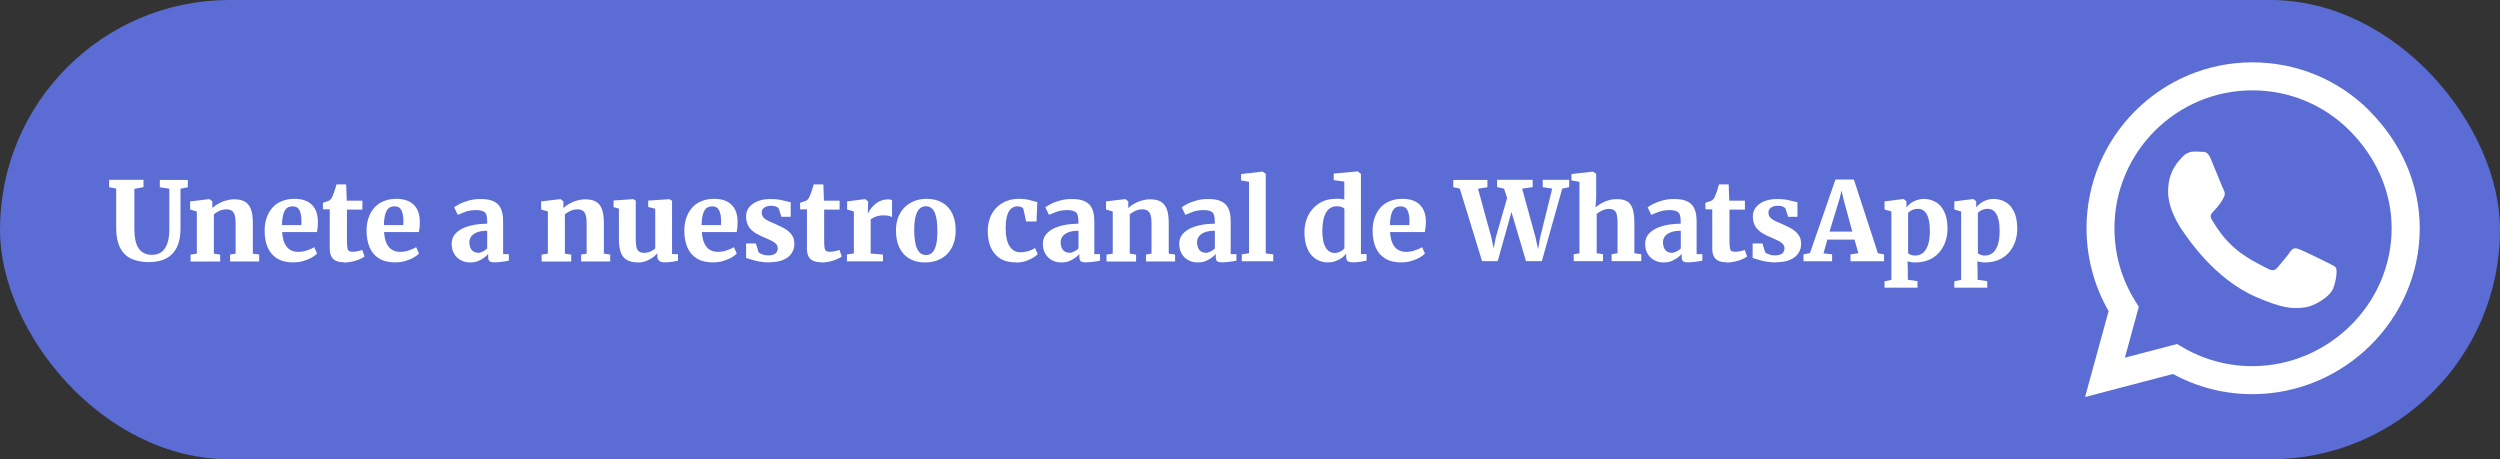 <?xml version="1.0" encoding="UTF-8"?>
<svg xmlns="http://www.w3.org/2000/svg" id="Capa_2" data-name="Capa 2" viewBox="0 0 252.62 46.41">
  <rect x="0" y="0" width="252.62" height="46.41" fill="#333333" stroke="none"/>
  <defs>
    <style>
      .cls-1 {
        fill: #fff;
      }

      .cls-2 {
        fill: #5b6cd4;
      }
    </style>
  </defs>
  <g id="Capa_1-2" data-name="Capa 1-2">
    <rect class="cls-2" y="0" width="252.62" height="46.41" rx="23.2" ry="23.2"></rect>
  </g>
  <path class="cls-1" d="M239.45,11.21c-3.16-3.17-7.38-4.91-11.85-4.91-9.24,0-16.76,7.52-16.76,16.76,0,2.95.77,5.84,2.23,8.38l-2.38,8.68,8.89-2.33c2.45,1.34,5.2,2.04,8.01,2.04h0c9.23,0,16.92-7.52,16.92-16.76,0-4.48-1.9-8.68-5.07-11.85ZM227.6,37c-2.51,0-4.96-.67-7.1-1.94l-.51-.3-5.27,1.38,1.4-5.14-.33-.53c-1.4-2.22-2.13-4.78-2.13-7.41,0-7.68,6.25-13.93,13.94-13.93,3.72,0,7.22,1.45,9.84,4.08s4.24,6.13,4.23,9.85c0,7.68-6.41,13.94-14.09,13.94ZM235.24,26.56c-.42-.21-2.48-1.22-2.86-1.36-.38-.14-.66-.21-.94.21-.28.42-1.08,1.36-1.33,1.65-.24.28-.49.32-.91.11-2.46-1.23-4.08-2.2-5.7-4.98-.43-.74.43-.69,1.23-2.29.14-.28.07-.52-.04-.73s-.94-2.27-1.29-3.11c-.34-.82-.69-.7-.94-.72-.24-.02-.52-.02-.8-.02s-.73.11-1.12.52c-.38.42-1.46,1.43-1.46,3.5s1.5,4.05,1.71,4.33c.21.28,2.95,4.51,7.16,6.33,2.66,1.15,3.7,1.25,5.03,1.05.81-.12,2.48-1.01,2.82-1.99s.35-1.82.24-1.99c-.1-.19-.38-.29-.79-.5Z"></path>
  <g>
    <path class="cls-1" d="M15.11,26.49c-.75,0-1.37-.12-1.87-.36-.5-.24-.87-.62-1.12-1.13-.25-.51-.38-1.16-.38-1.97v-3.97l-.71-.15v-.74h3.47v.74l-.92.17v4.1c0,.42.04.8.11,1.12.07.32.18.59.33.81.15.22.34.38.56.48.22.11.49.16.79.16.41,0,.74-.11,1-.32.25-.21.44-.51.56-.89.12-.38.18-.82.18-1.33v-4.14l-.96-.15v-.74h2.83v.74l-.74.15v4.05c0,.6-.08,1.11-.23,1.54-.15.43-.37.77-.65,1.04-.28.27-.61.47-.99.59s-.79.19-1.24.19Z"></path>
    <path class="cls-1" d="M19.89,25.6v-4.23l-.68-.2v-.82l1.94-.23h.03l.28.23v.67c.14-.14.34-.28.57-.42.23-.13.49-.25.77-.33s.58-.13.88-.13c.44,0,.8.08,1.07.24.27.16.48.41.61.77.13.35.19.82.19,1.4v3.08l.64.09v.7h-2.94v-.7l.56-.09v-3.04c0-.35-.03-.63-.09-.84-.06-.21-.16-.36-.3-.46-.14-.09-.33-.14-.57-.14-.16,0-.32.03-.48.08-.15.05-.3.12-.43.2-.13.08-.24.15-.33.23v3.97l.64.1v.7h-2.99v-.7l.62-.1Z"></path>
    <path class="cls-1" d="M29.67,26.52c-.69,0-1.25-.14-1.68-.41-.43-.27-.75-.65-.95-1.13-.2-.48-.3-1.03-.3-1.66,0-.51.07-.96.22-1.36.14-.4.35-.74.61-1.02.26-.28.58-.49.95-.63.37-.15.78-.22,1.23-.22.77,0,1.35.2,1.75.59.4.39.61.94.62,1.65,0,.25,0,.46-.02.64s-.04.34-.07.48h-3.52c.02.32.07.61.14.85.08.25.18.46.32.63.14.17.3.31.5.39.2.09.42.13.68.13.3,0,.6-.05.9-.16.3-.1.53-.21.7-.31l.29.64c-.11.12-.29.26-.53.4-.24.14-.52.25-.84.35s-.65.14-.99.14ZM28.5,22.74h1.95c0-.08,0-.16.01-.23,0-.08,0-.15,0-.23,0-.43-.07-.78-.2-1.04s-.36-.39-.69-.39c-.15,0-.29.03-.42.08-.13.06-.24.15-.33.29-.1.14-.17.33-.23.58s-.09.56-.1.95Z"></path>
    <path class="cls-1" d="M34.72,26.5c-.47,0-.82-.11-1.05-.33-.23-.22-.35-.56-.35-1.03v-3.99h-.69v-.66c.09-.03.18-.06.27-.09.09-.03.17-.06.25-.08.08-.03.14-.07.19-.11.05-.05.1-.1.13-.14.03-.05.07-.1.1-.17s.06-.14.09-.22c.04-.1.08-.2.12-.32.04-.12.08-.24.12-.37s.07-.25.1-.36h.98l.06,1.65h1.58v.9h-1.56v3c0,.39.01.67.04.85.03.18.08.29.17.34s.21.07.37.07c.17,0,.35-.02.53-.06.18-.04.33-.08.44-.12l.23.66c-.13.1-.31.2-.53.29s-.47.17-.74.23c-.27.06-.55.09-.83.09Z"></path>
    <path class="cls-1" d="M39.97,26.52c-.69,0-1.25-.14-1.68-.41-.43-.27-.75-.65-.95-1.13-.2-.48-.3-1.03-.3-1.66,0-.51.07-.96.22-1.36.14-.4.35-.74.61-1.02.26-.28.58-.49.95-.63.37-.15.78-.22,1.23-.22.77,0,1.35.2,1.75.59.4.39.61.94.62,1.65,0,.25,0,.46-.02.64s-.04.34-.07.48h-3.52c.02.32.07.61.14.85.08.25.18.46.32.63.14.17.3.31.5.39.2.09.42.13.68.13.3,0,.6-.05.9-.16.3-.1.53-.21.7-.31l.29.64c-.11.12-.29.26-.53.4-.24.14-.52.25-.84.35s-.65.14-.99.14ZM38.8,22.74h1.95c0-.08,0-.16.01-.23,0-.08,0-.15,0-.23,0-.43-.07-.78-.2-1.04s-.36-.39-.69-.39c-.15,0-.29.03-.42.08-.13.06-.24.15-.33.29-.1.14-.17.33-.23.58s-.09.56-.1.95Z"></path>
    <path class="cls-1" d="M47.5,26.52c-.33,0-.64-.07-.92-.22-.28-.14-.51-.36-.68-.64-.17-.28-.26-.62-.26-1.02,0-.34.09-.64.27-.89.18-.25.44-.46.76-.63s.71-.29,1.14-.38.91-.13,1.42-.14v-.24c0-.27-.03-.48-.08-.65-.06-.17-.16-.29-.33-.36s-.4-.12-.71-.12c-.42,0-.79.06-1.11.18s-.56.22-.74.3l-.37-.76c.09-.08.27-.18.52-.32s.57-.25.94-.36c.37-.11.77-.16,1.21-.16.58,0,1.03.08,1.36.25s.56.41.71.75.21.75.21,1.26v3.31h.58v.66c-.08.02-.21.04-.38.07-.17.03-.34.05-.53.07s-.36.03-.51.03c-.27,0-.45-.04-.54-.12-.09-.08-.13-.23-.13-.46v-.27c-.09.11-.22.24-.4.37-.17.13-.38.25-.62.35s-.51.14-.82.14ZM48.29,25.55c.15,0,.31-.04.49-.13.18-.09.33-.19.45-.31v-1.79c-.43,0-.78.05-1.04.16-.27.11-.46.25-.58.42-.12.17-.18.36-.18.57,0,.23.04.42.11.58.07.16.17.28.3.36.13.08.28.13.46.13Z"></path>
    <path class="cls-1" d="M55.36,25.6v-4.23l-.68-.2v-.82l1.94-.23h.03l.28.23v.67c.14-.14.34-.28.57-.42.23-.13.49-.25.77-.33s.58-.13.88-.13c.44,0,.8.08,1.07.24.27.16.48.41.61.77.13.35.19.82.19,1.4v3.08l.64.09v.7h-2.94v-.7l.56-.09v-3.04c0-.35-.03-.63-.09-.84-.06-.21-.16-.36-.3-.46-.14-.09-.33-.14-.57-.14-.16,0-.32.03-.48.08-.15.05-.3.12-.43.2-.13.08-.24.15-.33.23v3.97l.64.1v.7h-2.99v-.7l.62-.1Z"></path>
    <path class="cls-1" d="M67.15,26.51c-.26,0-.44-.06-.56-.17-.11-.11-.17-.27-.17-.48v-.27c-.12.15-.28.3-.48.44-.2.14-.42.26-.66.35s-.49.14-.75.14c-.72,0-1.23-.18-1.53-.54-.3-.36-.46-.96-.46-1.8v-3.1l-.54-.15v-.67l1.99-.14h.01l.24.15v3.93c0,.34.03.6.08.8.05.2.14.34.27.42.12.09.3.13.51.13.18,0,.35-.03.49-.08.14-.05.27-.11.37-.18.1-.07.19-.13.25-.19v-4.01l-.71-.17v-.65l2.11-.14h.03l.27.15v5.4h.6v.67c-.14.03-.32.06-.56.1s-.51.06-.81.06Z"></path>
    <path class="cls-1" d="M72.08,26.52c-.69,0-1.25-.14-1.68-.41-.43-.27-.75-.65-.95-1.13-.2-.48-.3-1.03-.3-1.66,0-.51.07-.96.22-1.36.14-.4.35-.74.61-1.02.26-.28.58-.49.95-.63.37-.15.78-.22,1.23-.22.77,0,1.35.2,1.75.59.4.39.61.94.62,1.65,0,.25,0,.46-.02.64s-.04.34-.07.48h-3.52c.02.32.07.61.14.85.08.25.18.46.32.63.14.17.3.31.5.39.2.09.42.13.68.13.3,0,.6-.05.9-.16.3-.1.53-.21.7-.31l.29.64c-.11.12-.29.26-.53.4-.24.14-.52.25-.84.35s-.65.14-.99.14ZM70.9,22.74h1.95c0-.08,0-.16.01-.23,0-.08,0-.15,0-.23,0-.43-.07-.78-.2-1.04s-.36-.39-.69-.39c-.15,0-.29.03-.42.08-.13.06-.24.15-.33.29-.1.14-.17.33-.23.58s-.09.56-.1.95Z"></path>
    <path class="cls-1" d="M77.75,26.52c-.37,0-.71-.03-1.02-.09s-.57-.12-.8-.2-.4-.12-.54-.16v-1.47h.99l.27.87c.03.06.1.11.2.16.1.05.22.09.36.13.14.03.27.05.41.05.22,0,.4-.03.55-.09.14-.06.25-.15.32-.26.07-.11.1-.23.1-.37,0-.2-.08-.36-.23-.5-.15-.13-.36-.25-.62-.37s-.55-.25-.88-.39c-.31-.14-.58-.3-.8-.48-.22-.18-.39-.39-.5-.64s-.17-.53-.17-.85.1-.64.3-.9c.2-.26.48-.47.85-.62.37-.15.8-.23,1.3-.23.37,0,.69.02.95.07s.48.1.66.15.33.09.45.1v1.48h-.94l-.27-.84s-.08-.09-.15-.14c-.08-.04-.17-.08-.27-.1s-.23-.04-.36-.04c-.19,0-.36.03-.5.09-.14.06-.25.14-.33.24-.08.1-.11.23-.11.36,0,.21.07.38.2.52s.31.25.52.35c.22.1.44.2.68.3.23.1.46.21.69.32s.43.25.61.4c.18.15.33.33.44.54.11.21.16.45.16.74,0,.34-.09.65-.27.93s-.46.5-.83.67c-.37.17-.85.25-1.44.25Z"></path>
    <path class="cls-1" d="M82.94,26.5c-.47,0-.82-.11-1.05-.33-.23-.22-.35-.56-.35-1.03v-3.99h-.69v-.66c.09-.03.18-.06.27-.09.09-.03.17-.06.25-.08.08-.03.14-.07.19-.11.05-.05.1-.1.13-.14.03-.05.07-.1.1-.17s.06-.14.09-.22c.04-.1.08-.2.12-.32.04-.12.08-.24.12-.37s.07-.25.1-.36h.98l.06,1.65h1.58v.9h-1.56v3c0,.39.01.67.04.85.03.18.08.29.17.34s.21.07.37.07c.17,0,.35-.02.53-.06.18-.04.33-.08.44-.12l.23.66c-.13.1-.31.2-.53.29s-.47.17-.74.23c-.27.06-.55.09-.83.09Z"></path>
    <path class="cls-1" d="M85.58,26.4v-.69l.7-.1v-4.24l-.68-.2v-.82l1.79-.23h.03l.3.23v.25l-.03.97h.03c.03-.11.1-.24.21-.4.11-.16.25-.31.42-.47s.37-.29.6-.39.48-.16.75-.16c.11,0,.2,0,.27.02s.13.03.17.05v1.73c-.08-.06-.19-.11-.32-.14s-.32-.05-.54-.05c-.21,0-.41.02-.58.07-.17.04-.31.1-.43.16-.12.06-.22.12-.29.17v3.46l1.24.1v.69h-3.64Z"></path>
    <path class="cls-1" d="M90.53,23.35c0-.55.08-1.03.25-1.44.17-.41.4-.75.68-1.01s.62-.47.99-.61c.37-.13.76-.2,1.17-.2.62,0,1.15.13,1.59.38.44.25.77.62,1.01,1.09.23.47.35,1.04.35,1.7,0,.56-.08,1.05-.25,1.46-.17.41-.4.75-.68,1.02-.29.27-.62.46-.99.59-.37.13-.76.19-1.17.19-.46,0-.87-.07-1.24-.22-.36-.14-.67-.35-.92-.63s-.45-.61-.58-1c-.13-.39-.2-.83-.2-1.32ZM93.58,25.77c.25,0,.46-.08.63-.25.17-.17.29-.43.38-.78.09-.35.13-.8.13-1.35,0-.41-.02-.77-.06-1.09s-.11-.58-.2-.8c-.09-.22-.21-.38-.36-.49-.15-.11-.33-.17-.54-.17-.25,0-.46.08-.64.25-.18.17-.31.43-.4.78s-.14.8-.14,1.35c0,.41.02.78.07,1.09.04.32.11.58.21.8.1.22.22.38.37.49.15.11.33.17.55.17Z"></path>
    <path class="cls-1" d="M102.68,26.52c-.67,0-1.21-.14-1.63-.41-.42-.27-.73-.65-.94-1.12-.2-.48-.3-1.01-.3-1.61,0-.49.07-.94.22-1.34.15-.4.36-.75.64-1.04s.61-.51,1-.67c.39-.16.82-.24,1.3-.24.33,0,.61.02.84.07.23.05.43.1.59.15.16.05.3.09.42.11l-.08,1.96h-1.05l-.28-1.26c-.01-.06-.06-.11-.12-.15s-.14-.07-.23-.09-.17-.03-.24-.03c-.23,0-.44.07-.62.21-.18.14-.32.37-.42.69-.1.32-.16.75-.16,1.29,0,.41.03.76.1,1.07.07.31.16.56.29.76.13.2.28.36.46.46s.38.16.59.16c.23,0,.44-.02.62-.06.19-.04.36-.1.51-.16.15-.07.28-.13.4-.21l.27.62c-.09.1-.24.22-.45.35-.21.13-.46.25-.76.35-.29.1-.62.15-.97.15Z"></path>
    <path class="cls-1" d="M107.24,26.52c-.33,0-.64-.07-.92-.22-.28-.14-.51-.36-.68-.64-.17-.28-.26-.62-.26-1.02,0-.34.09-.64.27-.89.18-.25.44-.46.76-.63s.71-.29,1.14-.38.91-.13,1.42-.14v-.24c0-.27-.03-.48-.08-.65-.06-.17-.16-.29-.33-.36s-.4-.12-.71-.12c-.42,0-.79.06-1.11.18s-.56.22-.74.3l-.37-.76c.09-.08.27-.18.52-.32s.57-.25.94-.36c.37-.11.77-.16,1.21-.16.58,0,1.03.08,1.36.25s.56.41.71.75.21.75.21,1.26v3.31h.58v.66c-.08.02-.21.04-.38.07-.17.03-.34.05-.53.07s-.36.03-.51.03c-.27,0-.45-.04-.54-.12-.09-.08-.13-.23-.13-.46v-.27c-.09.11-.22.24-.4.37-.17.13-.38.25-.62.35s-.51.14-.82.14ZM108.04,25.55c.15,0,.31-.04.49-.13.18-.09.33-.19.45-.31v-1.79c-.43,0-.78.05-1.04.16-.27.11-.46.25-.58.42-.12.17-.18.36-.18.57,0,.23.04.42.11.58.07.16.17.28.3.36.13.08.28.13.46.13Z"></path>
    <path class="cls-1" d="M112.44,25.6v-4.23l-.68-.2v-.82l1.94-.23h.03l.28.23v.67c.14-.14.34-.28.57-.42.23-.13.49-.25.77-.33s.58-.13.88-.13c.44,0,.8.08,1.07.24.27.16.48.41.61.77.13.35.19.82.19,1.4v3.08l.64.09v.7h-2.94v-.7l.56-.09v-3.04c0-.35-.03-.63-.09-.84-.06-.21-.16-.36-.3-.46-.14-.09-.33-.14-.57-.14-.16,0-.32.03-.48.08-.15.05-.3.12-.43.2-.13.08-.24.15-.33.23v3.97l.64.1v.7h-2.99v-.7l.62-.1Z"></path>
    <path class="cls-1" d="M121.02,26.52c-.33,0-.64-.07-.92-.22-.28-.14-.51-.36-.68-.64-.17-.28-.26-.62-.26-1.02,0-.34.09-.64.27-.89.18-.25.44-.46.76-.63s.71-.29,1.14-.38.91-.13,1.42-.14v-.24c0-.27-.03-.48-.08-.65-.06-.17-.16-.29-.33-.36s-.4-.12-.71-.12c-.42,0-.79.06-1.11.18s-.56.22-.74.3l-.37-.76c.09-.08.27-.18.52-.32s.57-.25.94-.36c.37-.11.77-.16,1.21-.16.58,0,1.03.08,1.36.25s.56.41.71.75.21.75.21,1.26v3.31h.58v.66c-.08.02-.21.04-.38.07-.17.03-.34.05-.53.07s-.36.03-.51.03c-.27,0-.45-.04-.54-.12-.09-.08-.13-.23-.13-.46v-.27c-.09.11-.22.24-.4.37-.17.13-.38.25-.62.35s-.51.14-.82.14ZM121.82,25.55c.15,0,.31-.04.49-.13.18-.09.33-.19.45-.31v-1.79c-.43,0-.78.05-1.04.16-.27.11-.46.25-.58.42-.12.17-.18.36-.18.57,0,.23.04.42.11.58.07.16.17.28.3.36.13.08.28.13.46.13Z"></path>
    <path class="cls-1" d="M126.21,25.6v-7.23l-.8-.14v-.64l2.15-.25h.02l.32.22v8.05l.76.09v.7h-3.18v-.7l.74-.1Z"></path>
    <path class="cls-1" d="M134.22,26.52c-.33,0-.64-.06-.93-.18-.29-.12-.54-.3-.77-.55-.22-.25-.39-.56-.52-.95-.12-.38-.19-.84-.19-1.38,0-.6.12-1.16.37-1.67.25-.51.62-.92,1.11-1.24s1.1-.47,1.83-.47c.13,0,.25,0,.38.02.12.02.24.04.34.06v-1.81l-1.07-.15v-.66l2.38-.22h.04l.33.25v8.1h.57v.67c-.16.03-.37.07-.63.11-.26.04-.5.06-.74.06s-.41-.04-.52-.11c-.11-.07-.17-.24-.17-.49v-.29c-.12.17-.27.32-.46.45-.19.13-.4.24-.63.32-.23.08-.47.12-.71.12ZM134.84,25.56c.16,0,.31-.02.44-.07s.24-.11.34-.18c.1-.07.17-.14.23-.21v-4.01c-.05-.07-.15-.13-.3-.18-.15-.05-.31-.07-.48-.07-.27,0-.51.08-.72.23s-.39.41-.52.77c-.13.36-.2.84-.21,1.46,0,.53.05.97.16,1.3.11.33.25.58.44.73.19.16.4.23.63.23Z"></path>
    <path class="cls-1" d="M141.63,26.52c-.69,0-1.25-.14-1.68-.41-.43-.27-.75-.65-.95-1.13-.2-.48-.3-1.03-.3-1.66,0-.51.07-.96.22-1.36.14-.4.35-.74.61-1.02.26-.28.58-.49.95-.63.37-.15.78-.22,1.23-.22.77,0,1.35.2,1.75.59.4.39.61.94.62,1.65,0,.25,0,.46-.03.64s-.04.34-.07.48h-3.52c.02.32.07.61.14.85.08.25.18.46.32.63.14.17.3.31.5.39.2.09.42.13.68.13.3,0,.6-.05.9-.16.3-.1.53-.21.7-.31l.29.64c-.11.12-.29.26-.53.4-.24.14-.52.25-.84.35-.32.1-.65.14-.99.14ZM140.46,22.74h1.95c0-.08,0-.16.01-.23s0-.15,0-.23c0-.43-.07-.78-.2-1.04s-.36-.39-.69-.39c-.15,0-.29.03-.42.08-.13.06-.24.15-.33.29-.1.14-.17.33-.23.58-.06.25-.09.56-.1.95Z"></path>
    <path class="cls-1" d="M146.85,18.92v-.74h3.45v.74l-.95.15,1.35,4.92.23,1.11.22-1.11,1.14-3.98-.31-.95-.7-.15v-.74h3.59v.74l-1.06.15,1.35,4.92.26,1.21.21-1.21,1.22-4.92-.96-.15v-.74h2.67v.74l-.7.15-2.06,7.33h-1.6l-1.47-4.97-1.39,4.97h-1.58l-2.25-7.33-.66-.15Z"></path>
    <path class="cls-1" d="M159.6,25.6v-7.23l-.81-.14v-.64l2.16-.25h.02l.32.22v2.42s-.07.98-.07.98c.13-.11.29-.24.51-.37.21-.13.46-.24.74-.33.28-.09.58-.14.91-.14.47,0,.84.09,1.09.26s.43.44.53.8c.1.36.15.82.15,1.38v3.03l.7.1v.7h-3v-.7l.6-.1v-3.03c0-.34-.02-.62-.07-.83-.04-.21-.13-.37-.26-.47s-.31-.15-.56-.15c-.16,0-.31.02-.46.08-.15.05-.29.11-.42.19-.13.08-.25.16-.34.24v3.97l.64.1v.7h-2.96v-.7l.6-.09Z"></path>
    <path class="cls-1" d="M168.1,26.52c-.33,0-.64-.07-.92-.22-.28-.14-.51-.36-.68-.64-.17-.28-.26-.62-.26-1.02,0-.34.09-.64.27-.89.18-.25.44-.46.76-.63s.71-.29,1.14-.38.91-.13,1.42-.14v-.24c0-.27-.03-.48-.08-.65-.06-.17-.16-.29-.33-.36-.16-.08-.4-.12-.71-.12-.42,0-.79.06-1.11.18-.32.12-.56.22-.74.3l-.37-.76c.09-.08.27-.18.52-.32.25-.13.57-.25.94-.36.37-.11.77-.16,1.21-.16.58,0,1.03.08,1.36.25.33.17.57.41.71.75.14.33.21.75.21,1.26v3.31h.58v.66c-.08.02-.21.04-.38.07-.17.03-.34.05-.53.07-.19.02-.36.03-.51.03-.27,0-.45-.04-.54-.12-.09-.08-.13-.23-.13-.46v-.27c-.09.11-.22.24-.4.37-.17.13-.38.25-.62.35-.24.1-.51.14-.82.14ZM168.9,25.55c.15,0,.31-.04.49-.13.18-.09.33-.19.45-.31v-1.79c-.43,0-.77.05-1.04.16-.27.11-.46.25-.58.42-.12.17-.18.36-.18.57,0,.23.04.42.11.58.07.16.17.28.3.36.13.08.28.13.46.13Z"></path>
    <path class="cls-1" d="M174.42,26.5c-.47,0-.82-.11-1.05-.33s-.35-.56-.35-1.03v-3.99h-.69v-.66c.09-.03.18-.06.27-.09.09-.03.17-.06.25-.08.08-.03.14-.07.19-.11.05-.05.09-.1.13-.14s.07-.1.1-.17.06-.14.09-.22c.04-.1.08-.2.12-.32.04-.12.08-.24.12-.37.04-.13.07-.25.1-.36h.98l.06,1.65h1.58v.9h-1.56v3c0,.39.01.67.04.85.03.18.08.29.17.34s.21.07.37.07c.17,0,.35-.02.53-.06.18-.04.33-.08.44-.12l.23.66c-.13.1-.3.2-.53.29-.22.1-.47.17-.74.23-.27.06-.55.09-.83.09Z"></path>
    <path class="cls-1" d="M179.46,26.52c-.37,0-.71-.03-1.02-.09s-.57-.12-.8-.2c-.23-.07-.4-.12-.54-.16v-1.47h.99l.27.87c.03.06.1.11.21.16.1.05.22.09.36.13s.27.05.42.05c.22,0,.4-.03.55-.09s.25-.15.32-.26c.07-.11.1-.23.1-.37,0-.2-.08-.36-.23-.5-.15-.13-.36-.25-.62-.37s-.55-.25-.88-.39c-.31-.14-.58-.3-.8-.48-.22-.18-.39-.39-.5-.64s-.17-.53-.17-.85.1-.64.3-.9c.2-.26.48-.47.85-.62.37-.15.8-.23,1.3-.23.37,0,.69.02.95.07.26.05.48.1.66.15s.33.09.45.1v1.48h-.94l-.27-.84s-.08-.09-.15-.14c-.08-.04-.17-.08-.27-.1-.11-.03-.23-.04-.36-.04-.19,0-.36.03-.5.09s-.25.14-.33.24c-.08.1-.11.23-.11.36,0,.21.07.38.2.52s.31.25.52.35.44.2.68.3c.23.1.46.21.69.32s.43.25.61.4c.18.15.33.33.44.54.11.21.16.45.16.74,0,.34-.09.65-.27.93-.18.28-.46.5-.83.67s-.85.25-1.43.25Z"></path>
    <path class="cls-1" d="M182.89,25.58l2.58-7.44h1.86l2.43,7.45.62.11v.7h-3.39v-.7l.8-.11-.4-1.38h-2.74l-.39,1.39.87.1v.7h-2.89v-.7s.64-.12.64-.12ZM187.17,23.4l-.91-3.35-.17-.8-.2.81-1.02,3.34h2.29Z"></path>
    <path class="cls-1" d="M190.43,29.08v-.66l.69-.14v-6.91l-.69-.2v-.82l1.91-.24h.02l.28.23v.61c.1-.13.24-.26.41-.4.17-.13.37-.24.6-.32.23-.08.47-.13.74-.13.43,0,.83.1,1.2.31s.65.53.87.97c.22.45.33,1.03.33,1.75,0,.45-.07.87-.21,1.28-.14.41-.35.77-.62,1.09-.28.32-.62.57-1.03.75s-.88.27-1.42.27c-.13,0-.27-.01-.42-.04-.15-.02-.26-.05-.34-.08l.03.9v.97l.98.14v.66h-3.35ZM193.55,25.82c.27,0,.51-.08.73-.24.22-.16.39-.43.53-.79.13-.37.2-.86.2-1.47,0-.4-.03-.74-.09-1.02s-.14-.51-.25-.69c-.11-.18-.24-.31-.39-.39-.15-.08-.31-.12-.48-.12-.15,0-.29.02-.42.06-.13.04-.24.1-.34.16s-.18.13-.23.2v4.06c.05.06.15.12.28.17.14.05.29.08.48.08Z"></path>
    <path class="cls-1" d="M197.48,29.08v-.66l.69-.14v-6.91l-.69-.2v-.82l1.91-.24h.02l.28.23v.61c.1-.13.24-.26.41-.4.17-.13.37-.24.6-.32.23-.08.47-.13.74-.13.43,0,.83.1,1.2.31s.65.53.87.97c.22.45.33,1.03.33,1.75,0,.45-.07.87-.21,1.28-.14.41-.35.77-.62,1.09-.28.32-.62.57-1.03.75s-.88.27-1.42.27c-.13,0-.27-.01-.42-.04-.15-.02-.26-.05-.34-.08l.03.9v.97l.98.14v.66h-3.35ZM200.6,25.82c.27,0,.51-.08.73-.24.22-.16.39-.43.53-.79.13-.37.2-.86.2-1.47,0-.4-.03-.74-.09-1.02s-.14-.51-.25-.69c-.11-.18-.24-.31-.39-.39-.15-.08-.31-.12-.48-.12-.15,0-.29.02-.42.06-.13.04-.24.1-.34.16s-.18.13-.23.2v4.06c.05.06.15.12.28.17.14.05.29.08.48.08Z"></path>
  </g>
</svg>
